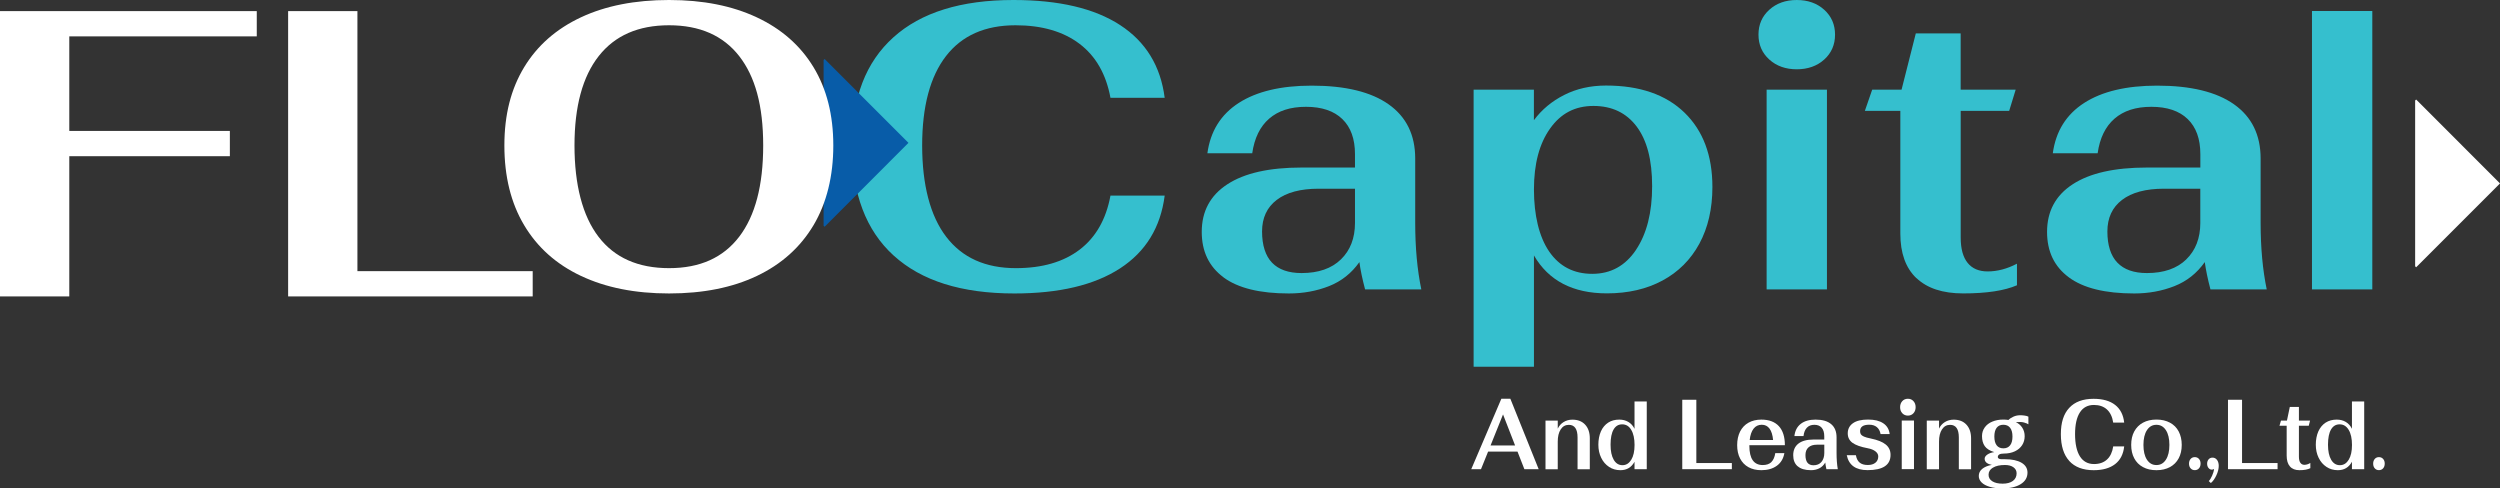 <?xml version="1.0" encoding="UTF-8"?>
<svg id="Layer_1" data-name="Layer 1" xmlns="http://www.w3.org/2000/svg" viewBox="0 0 549.14 107.28">
  <rect x="0" y="0" width="549.14" height="107.28" fill="#333333" stroke="none"/>
  <defs>
    <style>
      .cls-1 {
        fill: #fff;
      }

      .cls-2 {
        fill: #085ca8;
      }

      .cls-3 {
        fill: #35bfce;
      }
    </style>
  </defs>
  <g>
    <path class="cls-3" d="m196.29,56.13c-6.09-5.55-9.13-13.61-9.13-24.17s3.03-18.31,9.09-23.77c6.06-5.46,14.85-8.19,26.37-8.19,9.97,0,17.77,1.83,23.41,5.5,5.64,3.67,8.91,9,9.8,15.98h-11.91c-.96-5.19-3.22-9.15-6.8-11.86-3.58-2.71-8.27-4.07-14.06-4.07-6.68,0-11.77,2.25-15.26,6.76-3.49,4.51-5.24,11.06-5.24,19.65s1.76,15.46,5.28,20.05c3.52,4.6,8.62,6.89,15.31,6.89,5.79,0,10.46-1.36,14.01-4.07,3.55-2.71,5.8-6.67,6.76-11.86h11.91c-.9,6.98-4.16,12.31-9.8,15.98-5.64,3.67-13.38,5.51-23.23,5.51-11.58,0-20.41-2.78-26.5-8.33Z"/>
    <path class="cls-3" d="m268.76,60.92c-3.19-2.36-4.79-5.68-4.79-9.98,0-4.53,1.88-8.03,5.64-10.47,3.76-2.45,9.19-3.67,16.29-3.67h11.73v-2.95c0-3.34-.93-5.91-2.78-7.7-1.85-1.79-4.51-2.69-7.97-2.69s-6.1.87-8.1,2.6c-2,1.73-3.24,4.27-3.72,7.61h-9.85c.66-4.83,2.95-8.52,6.89-11.06,3.94-2.53,9.28-3.8,16.02-3.8,7.4,0,13.04,1.37,16.92,4.12,3.88,2.75,5.82,6.71,5.82,11.9v14.15c0,5.43.45,10.3,1.34,14.59h-12.35c-.6-2.27-1.02-4.27-1.25-6-1.73,2.45-3.96,4.21-6.67,5.28-2.72,1.07-5.66,1.61-8.82,1.61-6.39,0-11.18-1.18-14.37-3.54Zm25.78-3.94c2.06-2,3.09-4.67,3.09-8.01v-7.52h-7.97c-4,0-7.07.82-9.22,2.46-2.15,1.64-3.22,3.95-3.22,6.94s.73,5.33,2.19,6.85c1.46,1.52,3.63,2.28,6.49,2.28,3.7,0,6.58-1,8.64-3Z"/>
    <path class="cls-3" d="m323.68,19.69h13.25v6.71c1.73-2.33,3.95-4.18,6.67-5.55,2.71-1.37,5.77-2.06,9.18-2.06,7.4,0,13.14,1.99,17.23,5.95,4.09,3.97,6.13,9.42,6.13,16.34,0,4.77-.96,8.92-2.86,12.44-1.91,3.52-4.61,6.22-8.1,8.1-3.49,1.88-7.57,2.82-12.22,2.82-7.46,0-12.8-2.78-16.02-8.33v24.44h-13.25V19.69Zm35.68,35.18c2.36-3.52,3.54-8.18,3.54-13.97s-1.14-10.1-3.4-13.11c-2.27-3.01-5.43-4.52-9.49-4.52s-7.18,1.65-9.53,4.97c-2.36,3.31-3.54,7.77-3.54,13.38s1.12,10.4,3.36,13.65c2.24,3.25,5.39,4.88,9.45,4.88s7.26-1.76,9.62-5.28Z"/>
    <path class="cls-3" d="m388.63,13.07c-1.58-1.43-2.37-3.25-2.37-5.46s.79-4.03,2.37-5.46c1.58-1.43,3.59-2.15,6.04-2.15s4.46.72,6.04,2.15c1.58,1.43,2.37,3.25,2.37,5.46s-.79,4.03-2.37,5.46c-1.58,1.43-3.6,2.15-6.04,2.15s-4.46-.72-6.04-2.15Zm-.58,6.63h13.25v43.87h-13.25V19.69Z"/>
    <path class="cls-3" d="m420.95,61.1c-2.36-2.24-3.53-5.5-3.53-9.8v-26.95h-7.79l1.61-4.66h6.45l3.13-12.36h9.85v12.36h12.09l-1.43,4.66h-10.65v27.84c0,2.45.51,4.3,1.52,5.55,1.01,1.25,2.47,1.88,4.39,1.88,2.15,0,4.3-.57,6.45-1.7v4.74c-2.75,1.19-6.68,1.79-11.82,1.79-4.48,0-7.89-1.12-10.25-3.36Z"/>
    <path class="cls-3" d="m454.44,60.92c-3.2-2.36-4.79-5.68-4.79-9.98,0-4.53,1.88-8.03,5.64-10.47,3.76-2.45,9.19-3.67,16.3-3.67h11.73v-2.95c0-3.34-.93-5.91-2.78-7.7-1.85-1.79-4.51-2.69-7.97-2.69s-6.1.87-8.1,2.6c-2,1.73-3.24,4.27-3.71,7.61h-9.85c.66-4.83,2.95-8.52,6.89-11.06,3.94-2.53,9.28-3.8,16.02-3.8,7.4,0,13.04,1.37,16.92,4.12,3.88,2.75,5.82,6.71,5.82,11.9v14.15c0,5.43.45,10.3,1.34,14.59h-12.36c-.6-2.27-1.01-4.27-1.25-6-1.73,2.45-3.95,4.21-6.67,5.28-2.72,1.07-5.66,1.61-8.82,1.61-6.39,0-11.18-1.18-14.37-3.54Zm25.78-3.94c2.06-2,3.09-4.67,3.09-8.01v-7.52h-7.97c-4,0-7.07.82-9.22,2.46-2.15,1.64-3.22,3.95-3.22,6.94s.73,5.33,2.2,6.85c1.46,1.52,3.62,2.28,6.49,2.28,3.7,0,6.58-1,8.64-3Z"/>
    <path class="cls-3" d="m507.84,2.42h13.25v61.15h-13.25V2.42Z"/>
  </g>
  <polygon class="cls-1" points="530.5 58.49 530.72 58.71 549.14 40.29 530.72 21.86 530.5 22.08 530.5 58.49"/>
  <polygon class="cls-2" points="180.91 49.59 181.13 49.81 199.55 31.38 181.13 12.96 180.91 13.18 180.91 49.59"/>
  <g>
    <path class="cls-1" d="m0,2.44h56.4v5.55H15.22v20.77h35.27v5.55H15.22v30.8H0V2.44Z"/>
    <path class="cls-1" d="m63.29,2.44h15.22v57.12h38.5v5.55h-53.72V2.44Z"/>
    <path class="cls-1" d="m127.62,60.61c-5.43-2.56-9.59-6.28-12.49-11.15-2.9-4.86-4.34-10.7-4.34-17.5s1.45-12.41,4.34-17.19c2.89-4.77,7.06-8.43,12.49-10.97,5.43-2.54,11.88-3.8,19.34-3.8s13.82,1.27,19.25,3.8c5.43,2.54,9.59,6.19,12.49,10.97,2.89,4.77,4.34,10.5,4.34,17.19s-1.45,12.64-4.34,17.5c-2.9,4.86-7.04,8.58-12.44,11.15-5.4,2.57-11.83,3.85-19.29,3.85s-13.91-1.28-19.34-3.85Zm34.74-8.6c3.52-4.59,5.28-11.28,5.28-20.05s-1.76-15.14-5.28-19.65c-3.52-4.5-8.65-6.76-15.4-6.76s-11.89,2.25-15.44,6.76c-3.55,4.51-5.33,11.06-5.33,19.65s1.76,15.46,5.28,20.05c3.52,4.6,8.68,6.89,15.49,6.89s11.88-2.3,15.4-6.89Z"/>
  </g>
  <g>
    <path class="cls-1" d="m333.33,99.2h-6.46l-1.56,3.86h-2.14l6.61-15.47h1.98l6.22,15.47h-3.14l-1.51-3.86Zm-.53-1.35l-2.65-6.82-2.74,6.82h5.39Z"/>
    <path class="cls-1" d="m339.48,92.39h2.69v1.77c.28-.61.7-1.09,1.28-1.45s1.22-.53,1.93-.53c1.19,0,2.12.36,2.8,1.09.68.73,1.03,1.73,1.03,3.01v6.8h-2.69v-6.99c0-1.84-.64-2.77-1.92-2.77-.75,0-1.34.33-1.78,1s-.65,1.57-.65,2.7v6.06h-2.69v-10.67Z"/>
    <path class="cls-1" d="m353.44,102.56c-.73-.48-1.31-1.14-1.72-1.99-.42-.85-.63-1.81-.63-2.89s.19-2.09.56-2.93c.37-.83.91-1.47,1.6-1.92s1.5-.66,2.43-.66c.76,0,1.43.17,2.01.52s1.03.85,1.34,1.5v-6.01h2.69v14.88h-2.69v-1.63c-.67,1.23-1.7,1.85-3.1,1.85-.93,0-1.76-.24-2.5-.72Zm4.88-1.57c.48-.8.72-1.88.72-3.25s-.24-2.52-.73-3.32c-.48-.81-1.14-1.21-1.98-1.21s-1.46.38-1.9,1.14c-.44.76-.66,1.87-.66,3.32s.23,2.51.69,3.31c.46.8,1.1,1.2,1.92,1.2s1.45-.4,1.93-1.2Z"/>
    <path class="cls-1" d="m369.53,87.81h3.08v13.9h7.8v1.35h-10.89v-15.25Z"/>
    <path class="cls-1" d="m389.09,101.49c.44-.44.73-1.09.86-1.96h2c-.21,1.2-.76,2.13-1.66,2.78-.9.65-2.04.97-3.4.97-1.09,0-2.03-.22-2.83-.66-.8-.44-1.41-1.08-1.84-1.91s-.64-1.81-.64-2.94.22-2.14.64-2.98c.43-.84,1.04-1.49,1.84-1.94.8-.45,1.74-.68,2.83-.68,1.68,0,2.96.48,3.85,1.44.88.96,1.32,2.35,1.32,4.18h-7.8v.13c0,2.82.98,4.23,2.94,4.23.82,0,1.45-.22,1.9-.65Zm-3.91-7.32c-.45.58-.73,1.41-.85,2.48h5.14c-.1-1.1-.36-1.94-.78-2.5-.42-.57-.99-.85-1.71-.85-.75,0-1.35.29-1.8.87Z"/>
    <path class="cls-1" d="m394.86,102.42c-.65-.57-.97-1.38-.97-2.43,0-1.1.38-1.95,1.14-2.55.76-.59,1.86-.89,3.3-.89h2.38v-.72c0-.81-.19-1.44-.56-1.87s-.91-.65-1.61-.65-1.24.21-1.64.63c-.41.42-.66,1.04-.75,1.85h-2c.13-1.18.6-2.07,1.4-2.69.8-.62,1.88-.93,3.25-.93,1.5,0,2.64.33,3.43,1,.79.67,1.18,1.63,1.18,2.9v3.44c0,1.32.09,2.51.27,3.55h-2.5c-.12-.55-.21-1.04-.25-1.46-.35.6-.8,1.02-1.35,1.29s-1.15.39-1.79.39c-1.3,0-2.27-.29-2.91-.86Zm5.23-.96c.42-.49.63-1.14.63-1.95v-1.83h-1.62c-.81,0-1.43.2-1.87.6s-.65.96-.65,1.69.15,1.3.44,1.67c.3.37.73.56,1.32.56.75,0,1.33-.24,1.75-.73Z"/>
    <path class="cls-1" d="m405.66,99.99h2c.12.71.39,1.25.81,1.61.42.36,1.02.54,1.81.54.71,0,1.27-.17,1.68-.51.41-.34.61-.8.61-1.38,0-.42-.21-.79-.62-1.11s-.97-.55-1.69-.68c-1.55-.29-2.67-.69-3.36-1.2-.69-.51-1.03-1.2-1.03-2.07,0-.94.38-1.68,1.13-2.22s1.87-.81,3.33-.81,2.51.27,3.33.81c.82.54,1.29,1.33,1.42,2.37h-2c-.12-.67-.4-1.18-.83-1.53-.43-.35-.98-.52-1.66-.52-1.34,0-2.01.47-2.01,1.42,0,.28.06.51.17.69.12.18.34.35.68.5.34.15.83.29,1.49.42,1.49.31,2.59.74,3.29,1.32.71.57,1.06,1.33,1.06,2.28,0,2.24-1.69,3.35-5.06,3.35-2.59,0-4.11-1.1-4.56-3.29Z"/>
    <path class="cls-1" d="m417.85,90.77c-.32-.35-.48-.79-.48-1.33s.16-.98.48-1.33c.32-.35.73-.52,1.23-.52s.9.17,1.22.52c.32.35.48.79.48,1.33s-.16.98-.48,1.33c-.32.35-.73.52-1.22.52s-.9-.17-1.23-.52Zm-.12,1.61h2.69v10.67h-2.69v-10.67Z"/>
    <path class="cls-1" d="m423.23,92.39h2.69v1.77c.28-.61.7-1.09,1.28-1.45.58-.36,1.22-.53,1.93-.53,1.19,0,2.12.36,2.8,1.09.68.73,1.03,1.73,1.03,3.01v6.8h-2.69v-6.99c0-1.84-.64-2.77-1.92-2.77-.75,0-1.34.33-1.78,1s-.65,1.57-.65,2.7v6.06h-2.69v-10.67Z"/>
    <path class="cls-1" d="m444.67,92.82c-.35-.09-.67-.13-.97-.13-.4,0-.7.01-.91.04.62.29,1.09.7,1.43,1.24.34.54.51,1.15.51,1.85s-.18,1.38-.55,1.95c-.37.57-.9,1.03-1.59,1.36-.69.33-1.51.5-2.45.5-.87,0-1.31.26-1.31.78,0,.13.08.24.23.33.15.09.35.13.59.13h.76c1.54,0,2.74.26,3.62.77.88.52,1.32,1.24,1.32,2.17,0,1.07-.5,1.92-1.5,2.54-1,.62-2.34.93-4.04.93-1.07,0-1.98-.12-2.76-.35-.78-.23-1.37-.55-1.78-.96s-.62-.88-.62-1.42c0-.61.24-1.12.73-1.54.48-.41,1.2-.72,2.14-.9-1.05-.2-1.58-.65-1.58-1.35,0-.33.2-.64.59-.91s.9-.46,1.52-.54c-.99-.31-1.69-.74-2.09-1.32-.4-.57-.6-1.3-.6-2.19,0-.73.2-1.36.6-1.92.4-.55.95-.98,1.66-1.27.71-.3,1.52-.45,2.42-.45.42,0,.8.03,1.12.09.33-.32.72-.57,1.17-.76.45-.19.93-.28,1.44-.28.28,0,.59.02.93.07.34.04.62.12.85.24v1.68c-.25-.16-.55-.28-.9-.37Zm-6.91,9.9c-.64.38-.96.9-.96,1.56,0,.61.27,1.09.83,1.44s1.3.52,2.26.52,1.7-.2,2.25-.6c.54-.4.82-.96.82-1.67,0-.55-.23-.99-.69-1.33-.46-.33-1.08-.5-1.87-.5-1.11,0-1.99.19-2.63.58Zm3.77-4.9c.35-.44.52-1.09.52-1.93s-.17-1.48-.52-1.93c-.35-.44-.84-.66-1.48-.66s-1.13.22-1.47.66c-.34.44-.51,1.09-.51,1.93s.17,1.49.51,1.93c.34.44.83.66,1.47.66s1.13-.22,1.48-.66Z"/>
    <path class="cls-1" d="m454.53,101.25c-1.23-1.35-1.85-3.31-1.85-5.88s.61-4.46,1.84-5.78c1.23-1.33,3.01-1.99,5.34-1.99,2.02,0,3.6.45,4.74,1.34s1.81,2.19,1.99,3.89h-2.41c-.19-1.26-.65-2.22-1.38-2.89-.73-.66-1.67-.99-2.85-.99-1.36,0-2.39.55-3.09,1.64-.71,1.1-1.06,2.69-1.06,4.78s.36,3.76,1.07,4.88,1.75,1.68,3.1,1.68c1.17,0,2.12-.33,2.84-.99.72-.66,1.18-1.62,1.37-2.89h2.41c-.18,1.7-.84,3-1.99,3.89s-2.71,1.34-4.71,1.34c-2.35,0-4.14-.68-5.37-2.03Z"/>
    <path class="cls-1" d="m470.72,102.6c-.84-.45-1.48-1.09-1.92-1.93-.45-.83-.67-1.82-.67-2.95s.22-2.12.67-2.95,1.09-1.48,1.92-1.93c.83-.45,1.82-.68,2.96-.68s2.12.23,2.96.68c.84.45,1.48,1.09,1.92,1.93s.67,1.82.67,2.95-.22,2.12-.67,2.95c-.45.84-1.09,1.48-1.92,1.93-.83.45-1.82.68-2.96.68s-2.12-.22-2.96-.68Zm5.04-1.64c.51-.79.76-1.87.76-3.23s-.25-2.44-.76-3.23-1.2-1.19-2.09-1.19-1.58.4-2.09,1.19-.76,1.87-.76,3.23.25,2.44.76,3.23c.51.79,1.2,1.19,2.09,1.19s1.58-.39,2.09-1.19Z"/>
    <path class="cls-1" d="m481.18,102.87c-.24-.27-.35-.61-.35-1.03s.12-.77.35-1.03c.24-.27.54-.4.92-.4s.68.13.92.4c.24.27.35.61.35,1.03s-.12.77-.35,1.03c-.24.27-.54.4-.92.4s-.68-.13-.92-.4Z"/>
    <path class="cls-1" d="m485.17,105.67c.25-.25.5-.64.74-1.19s.38-1.03.42-1.47c-.16.1-.32.15-.47.15-.3,0-.55-.12-.75-.37s-.3-.56-.3-.94.11-.71.33-.96c.22-.25.51-.37.86-.37.4,0,.73.17.98.5.25.33.38.77.38,1.31,0,.64-.17,1.33-.52,2.08s-.75,1.31-1.21,1.69l-.47-.44Z"/>
    <path class="cls-1" d="m489.39,87.81h3.09v13.9h7.8v1.35h-10.89v-15.25Z"/>
    <path class="cls-1" d="m503,102.46c-.48-.54-.72-1.34-.72-2.38v-6.56h-1.58l.33-1.13h1.31l.63-3.01h2v3.01h2.45l-.29,1.13h-2.16v6.77c0,.6.1,1.05.31,1.35.21.3.5.46.89.46.44,0,.87-.14,1.31-.41v1.15c-.56.29-1.35.44-2.4.44-.91,0-1.6-.27-2.08-.82Z"/>
    <path class="cls-1" d="m511.03,102.56c-.73-.48-1.31-1.14-1.72-1.99-.42-.85-.63-1.81-.63-2.89s.19-2.09.56-2.93c.38-.83.91-1.47,1.6-1.92.69-.44,1.5-.66,2.43-.66.76,0,1.43.17,2.01.52s1.03.85,1.34,1.5v-6.01h2.69v14.88h-2.69v-1.63c-.67,1.23-1.7,1.85-3.1,1.85-.93,0-1.76-.24-2.5-.72Zm4.88-1.57c.48-.8.72-1.88.72-3.25s-.24-2.52-.73-3.32c-.49-.81-1.14-1.21-1.98-1.21s-1.45.38-1.9,1.14c-.44.76-.66,1.87-.66,3.32s.23,2.51.69,3.31c.46.8,1.1,1.2,1.92,1.2s1.46-.4,1.93-1.2Z"/>
    <path class="cls-1" d="m521.63,102.87c-.24-.27-.35-.61-.35-1.03s.12-.77.35-1.03c.24-.27.54-.4.92-.4s.68.13.92.4c.24.27.35.61.35,1.03s-.12.77-.35,1.03c-.24.27-.54.4-.92.4s-.68-.13-.92-.4Z"/>
  </g>
</svg>